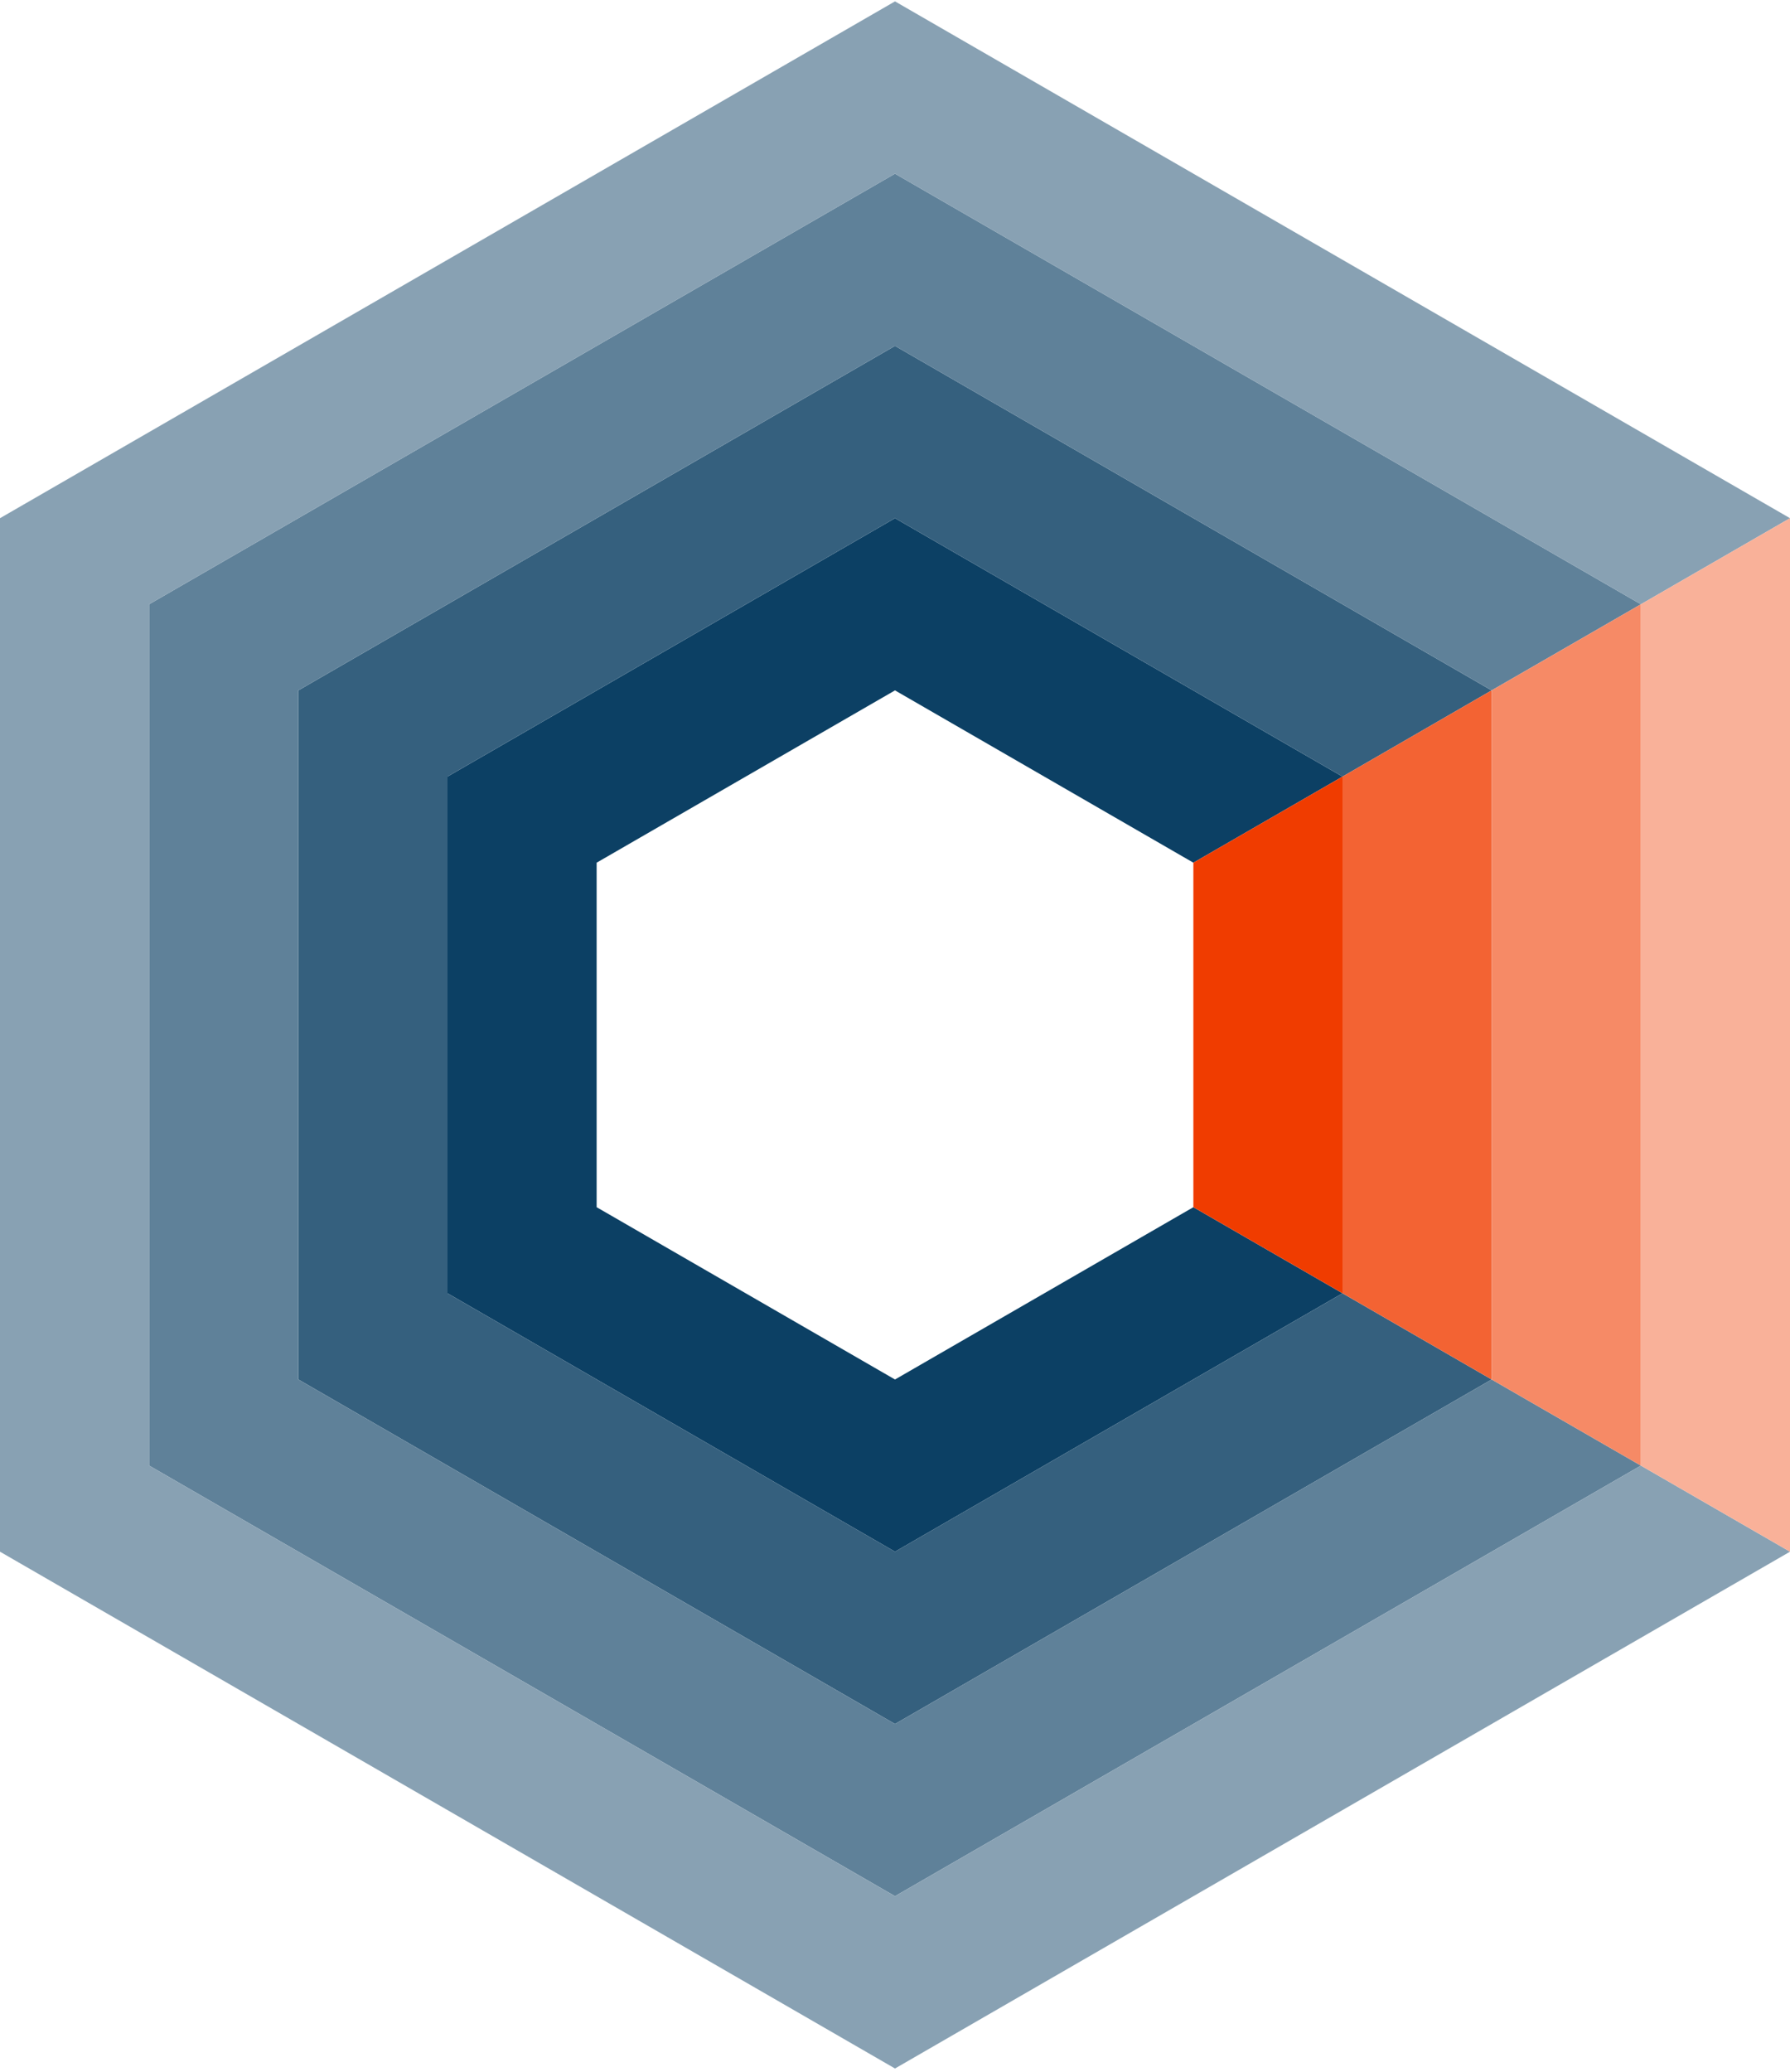 <svg width="369" height="427" viewBox="0 0 369 427" fill="none" xmlns="http://www.w3.org/2000/svg">
<g clip-path="url(#clip0_278_1723)">
<path d="M246.007 248.784L184.5 284.293L122.993 248.784V177.787L184.5 142.278L246.007 177.787L276.75 160.044L184.5 106.791L92.25 160.044V266.527L184.5 319.78L276.75 266.527L246.007 248.784Z" fill="#0C4064"/>
<path d="M276.75 266.527L184.5 319.779L92.25 266.527V160.043L184.5 106.79L276.75 160.043L307.493 142.278L184.5 71.281L61.507 142.278V284.292L184.5 355.289L307.493 284.292L276.75 266.527Z" fill="#35607E"/>
<path d="M307.493 284.291L184.5 355.288L61.507 284.291V142.277L184.5 71.28L307.493 142.277L338.257 124.533L184.5 35.793L30.743 124.533V302.035L184.5 390.775L338.257 302.035L307.493 284.291Z" fill="#5F8199"/>
<path d="M184.5 390.776L30.743 302.036V124.534L184.5 35.794L338.257 124.534L369 106.791L184.5 0.285L0 106.791V319.78L184.5 426.285L369 319.78L338.257 302.036L184.5 390.776Z" fill="#88A1B3"/>
<path d="M246.007 248.783V177.787L276.75 160.043V266.527L246.007 248.783Z" fill="#F03C00"/>
<path d="M276.75 160.043L307.493 142.277V284.292L276.75 266.526V160.043Z" fill="#F36333"/>
<path d="M307.493 142.279L338.257 124.535V302.037L307.493 284.293V142.279Z" fill="#F68A66"/>
<path d="M369 106.791V319.78L338.257 302.036V124.535L369 106.791Z" fill="#F9B199"/>
</g>
<defs>
<clipPath id="clip0_278_1723">
<rect width="369" height="426" fill="white" transform="translate(0 0.285)"/>
</clipPath>
</defs>
</svg>
